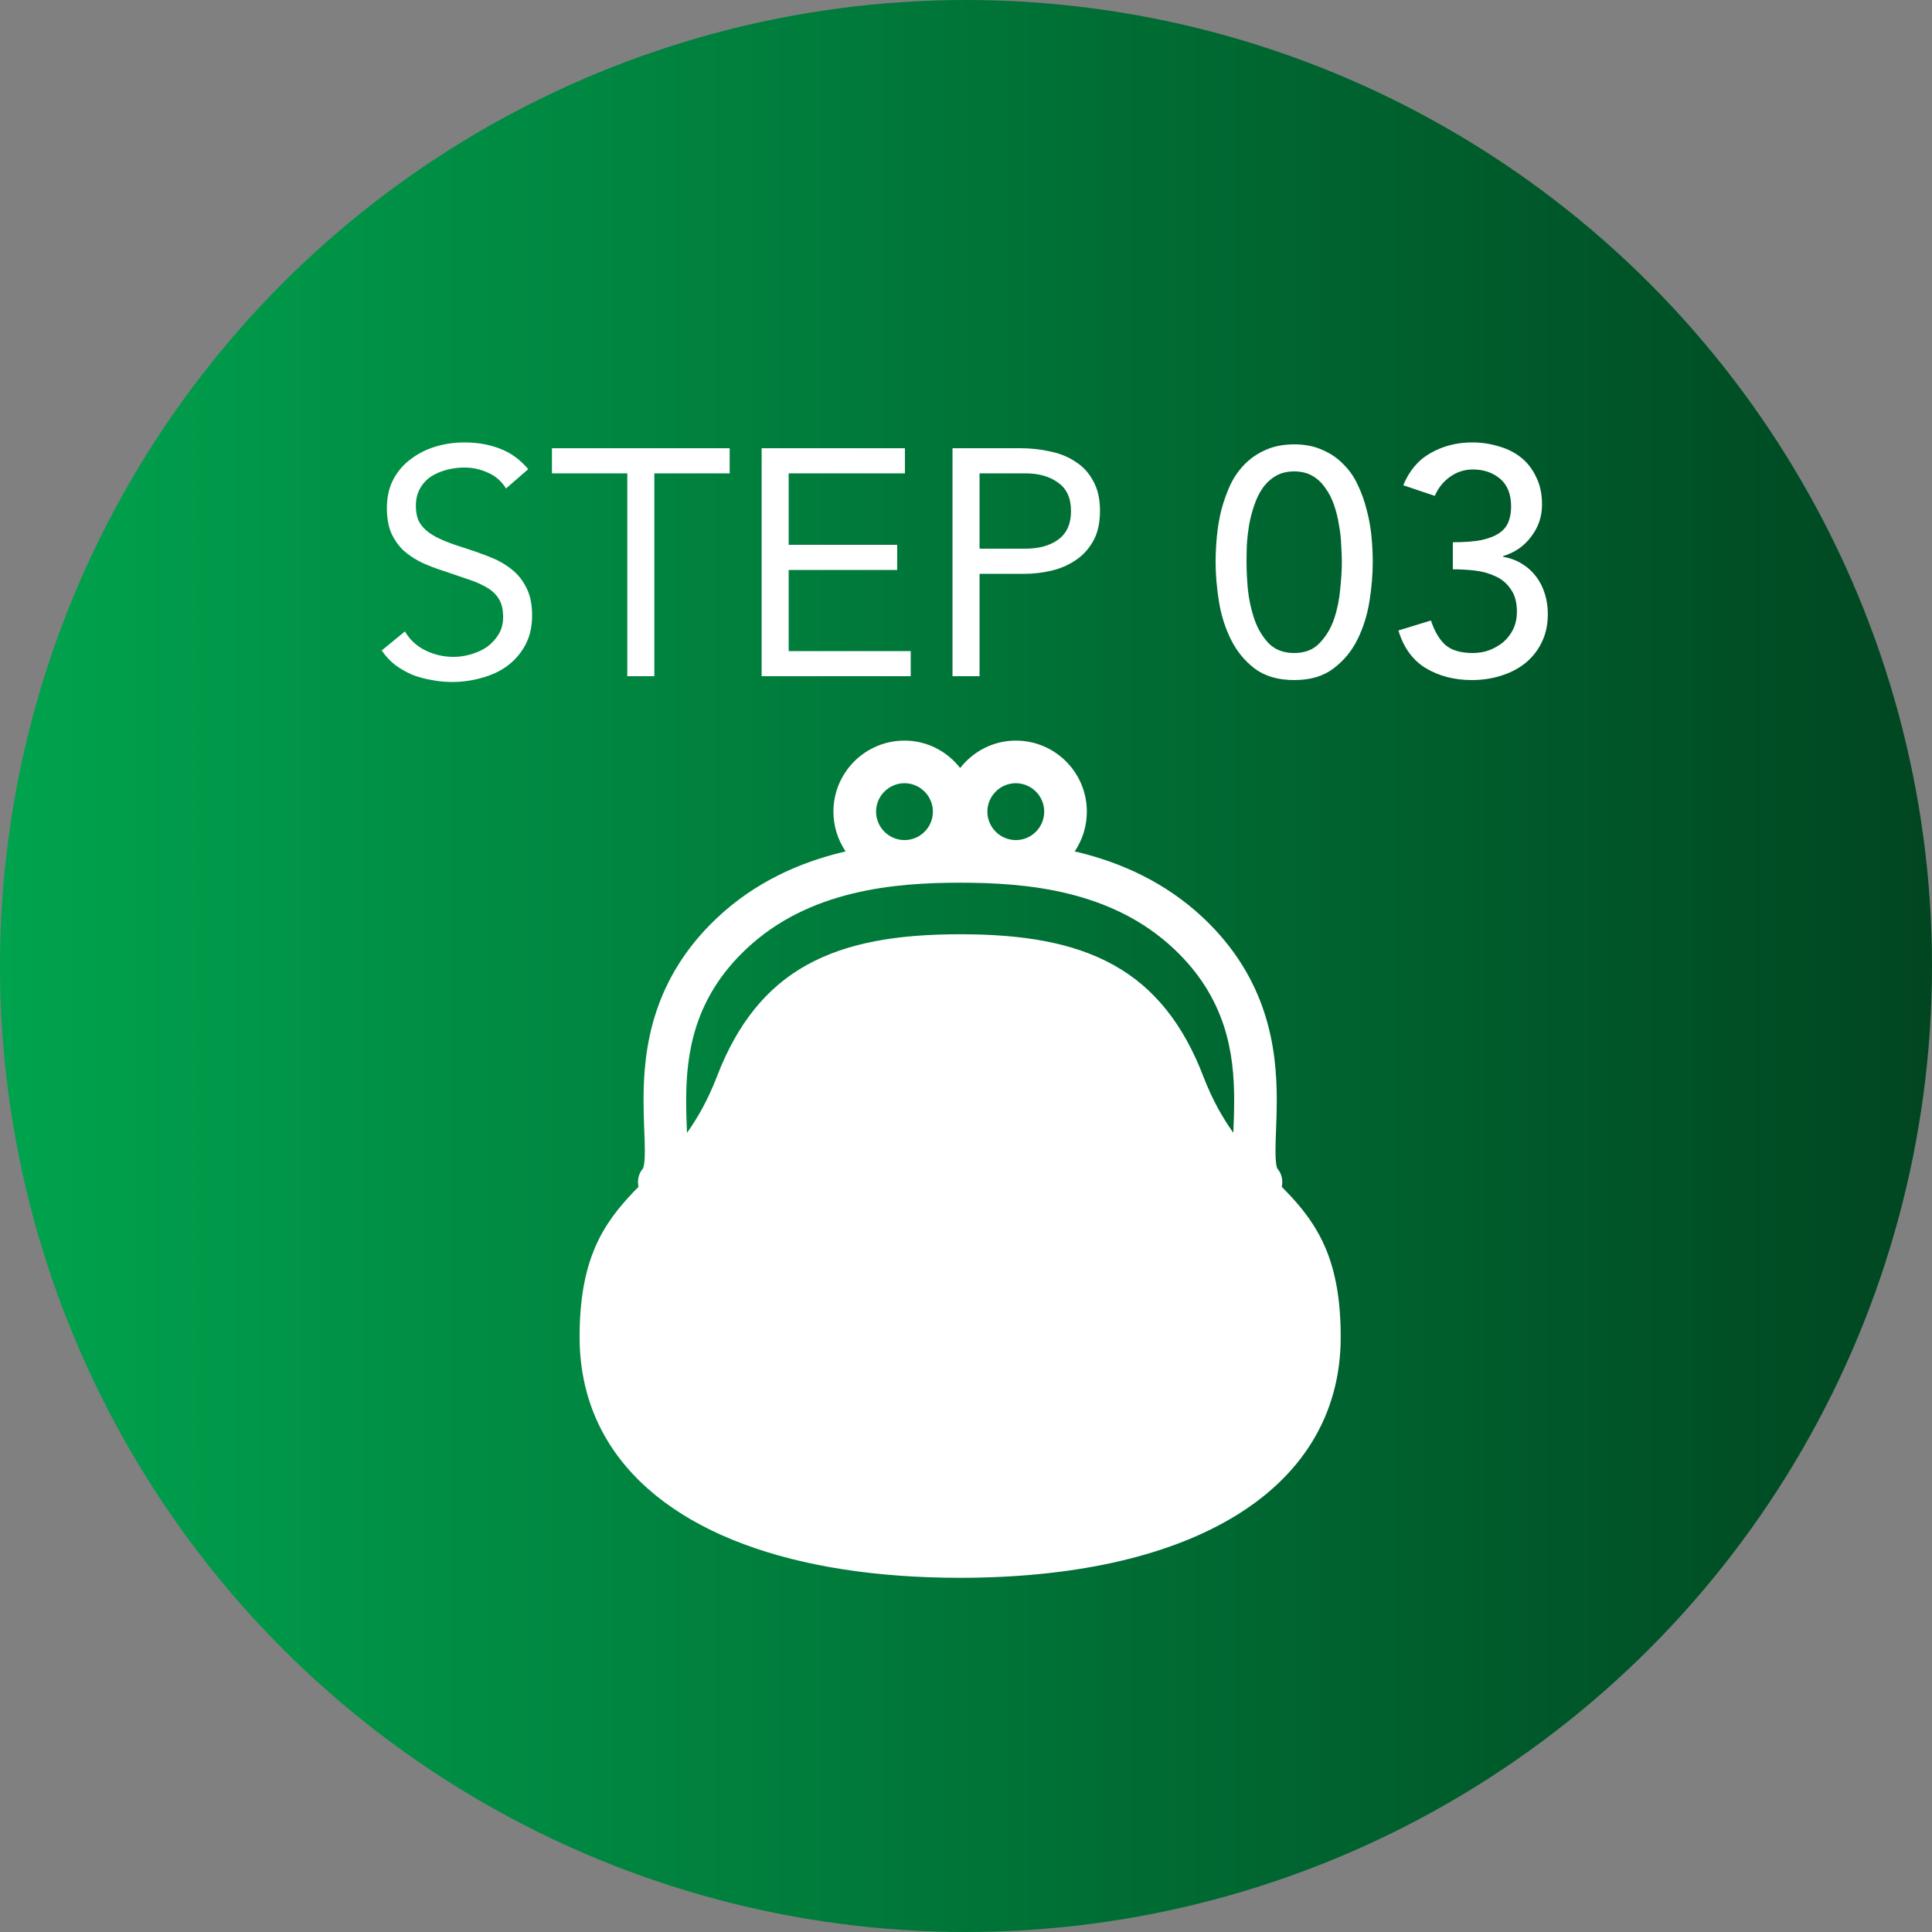 <svg width="60" height="60" viewBox="0 0 60 60" fill="none" xmlns="http://www.w3.org/2000/svg">
<rect x="0" y="0" width="60" height="60" fill="#808080" stroke="none"/>
<circle cx="30" cy="30" r="30" fill="url(#paint0_linear_260_592)"/>
<path d="M15.715 15.17C15.575 14.943 15.388 14.78 15.155 14.68C14.921 14.573 14.678 14.52 14.425 14.52C14.238 14.52 14.055 14.543 13.875 14.59C13.695 14.637 13.531 14.707 13.385 14.8C13.245 14.893 13.131 15.017 13.045 15.17C12.958 15.323 12.915 15.503 12.915 15.71C12.915 15.87 12.938 16.013 12.985 16.14C13.038 16.26 13.121 16.37 13.235 16.47C13.348 16.57 13.501 16.663 13.695 16.75C13.888 16.837 14.125 16.923 14.405 17.01C14.678 17.097 14.941 17.19 15.195 17.29C15.455 17.39 15.681 17.517 15.875 17.67C16.075 17.823 16.231 18.017 16.345 18.25C16.465 18.477 16.525 18.763 16.525 19.11C16.525 19.463 16.455 19.77 16.315 20.03C16.175 20.29 15.988 20.507 15.755 20.68C15.528 20.847 15.265 20.97 14.965 21.05C14.665 21.137 14.355 21.18 14.035 21.18C13.828 21.18 13.621 21.16 13.415 21.12C13.208 21.087 13.008 21.033 12.815 20.96C12.628 20.88 12.451 20.78 12.285 20.66C12.118 20.533 11.975 20.38 11.855 20.2L12.575 19.61C12.728 19.87 12.941 20.067 13.215 20.2C13.488 20.333 13.778 20.4 14.085 20.4C14.265 20.4 14.445 20.373 14.625 20.32C14.811 20.267 14.978 20.19 15.125 20.09C15.271 19.983 15.391 19.853 15.485 19.7C15.578 19.547 15.625 19.37 15.625 19.17C15.625 18.95 15.588 18.773 15.515 18.64C15.441 18.5 15.328 18.38 15.175 18.28C15.021 18.18 14.828 18.09 14.595 18.01C14.361 17.93 14.088 17.837 13.775 17.73C13.521 17.65 13.288 17.56 13.075 17.46C12.861 17.353 12.675 17.227 12.515 17.08C12.361 16.927 12.238 16.747 12.145 16.54C12.058 16.327 12.015 16.073 12.015 15.78C12.015 15.44 12.081 15.143 12.215 14.89C12.348 14.637 12.528 14.427 12.755 14.26C12.981 14.087 13.238 13.957 13.525 13.87C13.811 13.783 14.111 13.74 14.425 13.74C14.825 13.74 15.188 13.803 15.515 13.93C15.848 14.05 16.145 14.263 16.405 14.57L15.715 15.17ZM22.661 14.7H20.321V21H19.481V14.7H17.141V13.92H22.661V14.7ZM23.653 13.92H28.103V14.7H24.493V16.92H27.863V17.7H24.493V20.22H28.283V21H23.653V13.92ZM29.581 13.92H31.681C32.008 13.92 32.318 13.953 32.611 14.02C32.911 14.08 33.175 14.187 33.401 14.34C33.635 14.487 33.818 14.687 33.951 14.94C34.091 15.187 34.161 15.493 34.161 15.86C34.161 16.247 34.088 16.567 33.941 16.82C33.794 17.073 33.605 17.273 33.371 17.42C33.145 17.567 32.895 17.67 32.621 17.73C32.348 17.79 32.088 17.82 31.841 17.82H30.421V21H29.581V13.92ZM30.421 17.04H31.841C32.261 17.04 32.601 16.947 32.861 16.76C33.128 16.567 33.261 16.27 33.261 15.87C33.261 15.47 33.128 15.177 32.861 14.99C32.601 14.797 32.261 14.7 31.841 14.7H30.421V17.04ZM37.752 17.46C37.752 17.2 37.765 16.93 37.792 16.65C37.819 16.37 37.865 16.097 37.932 15.83C38.005 15.557 38.099 15.297 38.212 15.05C38.332 14.803 38.482 14.59 38.662 14.41C38.849 14.223 39.065 14.077 39.312 13.97C39.565 13.857 39.859 13.8 40.192 13.8C40.525 13.8 40.815 13.857 41.062 13.97C41.315 14.077 41.532 14.223 41.712 14.41C41.899 14.59 42.049 14.803 42.162 15.05C42.282 15.297 42.375 15.557 42.442 15.83C42.515 16.097 42.565 16.37 42.592 16.65C42.619 16.93 42.632 17.2 42.632 17.46C42.632 17.833 42.599 18.233 42.532 18.66C42.465 19.087 42.342 19.483 42.162 19.85C41.982 20.217 41.732 20.52 41.412 20.76C41.099 21 40.692 21.12 40.192 21.12C39.692 21.12 39.282 21 38.962 20.76C38.649 20.52 38.402 20.217 38.222 19.85C38.042 19.483 37.919 19.087 37.852 18.66C37.785 18.233 37.752 17.833 37.752 17.46ZM38.712 17.46C38.712 17.693 38.725 17.97 38.752 18.29C38.785 18.61 38.852 18.92 38.952 19.22C39.052 19.513 39.199 19.763 39.392 19.97C39.592 20.177 39.859 20.28 40.192 20.28C40.525 20.28 40.789 20.177 40.982 19.97C41.182 19.763 41.332 19.513 41.432 19.22C41.532 18.92 41.595 18.61 41.622 18.29C41.655 17.97 41.672 17.693 41.672 17.46C41.672 17.3 41.665 17.12 41.652 16.92C41.645 16.713 41.622 16.507 41.582 16.3C41.549 16.087 41.499 15.883 41.432 15.69C41.365 15.49 41.275 15.313 41.162 15.16C41.055 15 40.922 14.873 40.762 14.78C40.602 14.687 40.412 14.64 40.192 14.64C39.972 14.64 39.782 14.687 39.622 14.78C39.462 14.873 39.325 15 39.212 15.16C39.105 15.313 39.019 15.49 38.952 15.69C38.885 15.883 38.832 16.087 38.792 16.3C38.759 16.507 38.735 16.713 38.722 16.92C38.715 17.12 38.712 17.3 38.712 17.46ZM44.439 19.27C44.552 19.61 44.702 19.863 44.889 20.03C45.082 20.197 45.365 20.28 45.739 20.28C45.925 20.28 46.099 20.25 46.259 20.19C46.425 20.123 46.572 20.037 46.699 19.93C46.825 19.817 46.925 19.683 46.999 19.53C47.072 19.37 47.109 19.193 47.109 19C47.109 18.707 47.045 18.473 46.919 18.3C46.799 18.12 46.642 17.987 46.449 17.9C46.255 17.807 46.042 17.747 45.809 17.72C45.575 17.693 45.345 17.68 45.119 17.68V16.84C45.485 16.84 45.785 16.817 46.019 16.77C46.252 16.717 46.435 16.643 46.569 16.55C46.702 16.457 46.795 16.34 46.849 16.2C46.902 16.06 46.929 15.903 46.929 15.73C46.929 15.35 46.815 15.063 46.589 14.87C46.362 14.677 46.079 14.58 45.739 14.58C45.479 14.58 45.242 14.657 45.029 14.81C44.822 14.957 44.665 15.153 44.559 15.4L43.579 15.07C43.765 14.617 44.049 14.283 44.429 14.07C44.815 13.85 45.245 13.74 45.719 13.74C46.005 13.74 46.279 13.78 46.539 13.86C46.805 13.933 47.039 14.05 47.239 14.21C47.439 14.37 47.595 14.573 47.709 14.82C47.829 15.06 47.889 15.343 47.889 15.67C47.889 16.043 47.775 16.377 47.549 16.67C47.329 16.963 47.039 17.163 46.679 17.27V17.29C46.899 17.33 47.095 17.403 47.269 17.51C47.442 17.617 47.589 17.75 47.709 17.91C47.829 18.07 47.919 18.25 47.979 18.45C48.039 18.643 48.069 18.85 48.069 19.07C48.069 19.41 48.002 19.71 47.869 19.97C47.742 20.223 47.569 20.437 47.349 20.61C47.135 20.777 46.885 20.903 46.599 20.99C46.319 21.077 46.022 21.12 45.709 21.12C45.169 21.12 44.692 20.997 44.279 20.75C43.872 20.503 43.589 20.113 43.429 19.58L44.439 19.27Z" fill="white"/>
<path d="M41.156 38.737C40.926 38.203 40.627 37.773 40.303 37.393C40.142 37.204 39.976 37.03 39.807 36.857C39.85 36.657 39.807 36.443 39.661 36.281L39.665 36.279C39.661 36.273 39.642 36.22 39.63 36.125C39.618 36.032 39.611 35.9 39.611 35.743C39.61 35.348 39.651 34.797 39.651 34.164C39.651 33.364 39.585 32.423 39.262 31.439C38.941 30.455 38.357 29.435 37.368 28.505C36.196 27.402 34.826 26.796 33.501 26.471C33.458 26.46 33.416 26.452 33.375 26.442C33.614 26.09 33.753 25.664 33.753 25.206C33.753 23.989 32.766 23 31.547 23C30.843 23 30.222 23.336 29.819 23.851C29.416 23.336 28.794 23 28.09 23C26.871 23.001 25.884 23.987 25.883 25.206C25.883 25.664 26.023 26.09 26.262 26.442C26.22 26.452 26.179 26.46 26.136 26.471C24.811 26.796 23.44 27.402 22.27 28.505C21.279 29.435 20.696 30.456 20.374 31.439C20.052 32.423 19.986 33.364 19.986 34.164C19.986 34.797 20.026 35.346 20.026 35.741C20.026 35.948 20.014 36.11 19.994 36.2C19.986 36.245 19.976 36.271 19.973 36.278L19.972 36.279L19.974 36.281C19.83 36.443 19.786 36.655 19.83 36.857C19.774 36.913 19.719 36.97 19.665 37.027C19.217 37.499 18.787 38.024 18.482 38.737C18.175 39.452 17.999 40.336 18 41.523C17.999 42.74 18.309 43.84 18.891 44.784C19.764 46.201 21.225 47.255 23.089 47.952C24.957 48.65 27.241 49 29.819 49C33.256 48.998 36.17 48.38 38.27 47.135C39.319 46.513 40.165 45.728 40.746 44.783C41.328 43.839 41.638 42.74 41.637 41.522C41.638 40.336 41.462 39.452 41.156 38.737ZM31.547 24.323C32.034 24.325 32.428 24.72 32.429 25.206C32.428 25.695 32.035 26.088 31.547 26.09C31.06 26.088 30.665 25.693 30.664 25.206C30.665 24.72 31.06 24.325 31.547 24.323ZM28.09 24.323C28.577 24.325 28.971 24.72 28.972 25.206C28.971 25.695 28.578 26.088 28.09 26.09C27.603 26.088 27.208 25.693 27.207 25.206C27.208 24.72 27.603 24.325 28.09 24.323ZM38.302 35.18C37.969 34.713 37.651 34.158 37.369 33.426C36.749 31.807 35.842 30.665 34.581 29.968C33.322 29.27 31.759 29.014 29.819 29.014C27.879 29.014 26.316 29.27 25.056 29.968C23.796 30.665 22.889 31.807 22.268 33.426C21.986 34.156 21.668 34.715 21.335 35.183C21.322 34.861 21.309 34.526 21.31 34.164C21.31 33.439 21.372 32.647 21.633 31.852C21.895 31.056 22.349 30.251 23.177 29.47C24.147 28.556 25.286 28.044 26.454 27.756C27.619 27.469 28.804 27.413 29.819 27.413C30.834 27.413 32.018 27.469 33.184 27.756C34.351 28.044 35.489 28.556 36.46 29.47C37.288 30.252 37.741 31.056 38.005 31.852C38.266 32.647 38.328 33.438 38.328 34.164C38.328 34.524 38.315 34.859 38.302 35.18Z" fill="white"/>
<defs>
<linearGradient id="paint0_linear_260_592" x1="0" y1="30" x2="60" y2="30" gradientUnits="userSpaceOnUse">
<stop stop-color="#00A34E"/>
<stop offset="1" stop-color="#004621"/>
</linearGradient>
</defs>
</svg>
